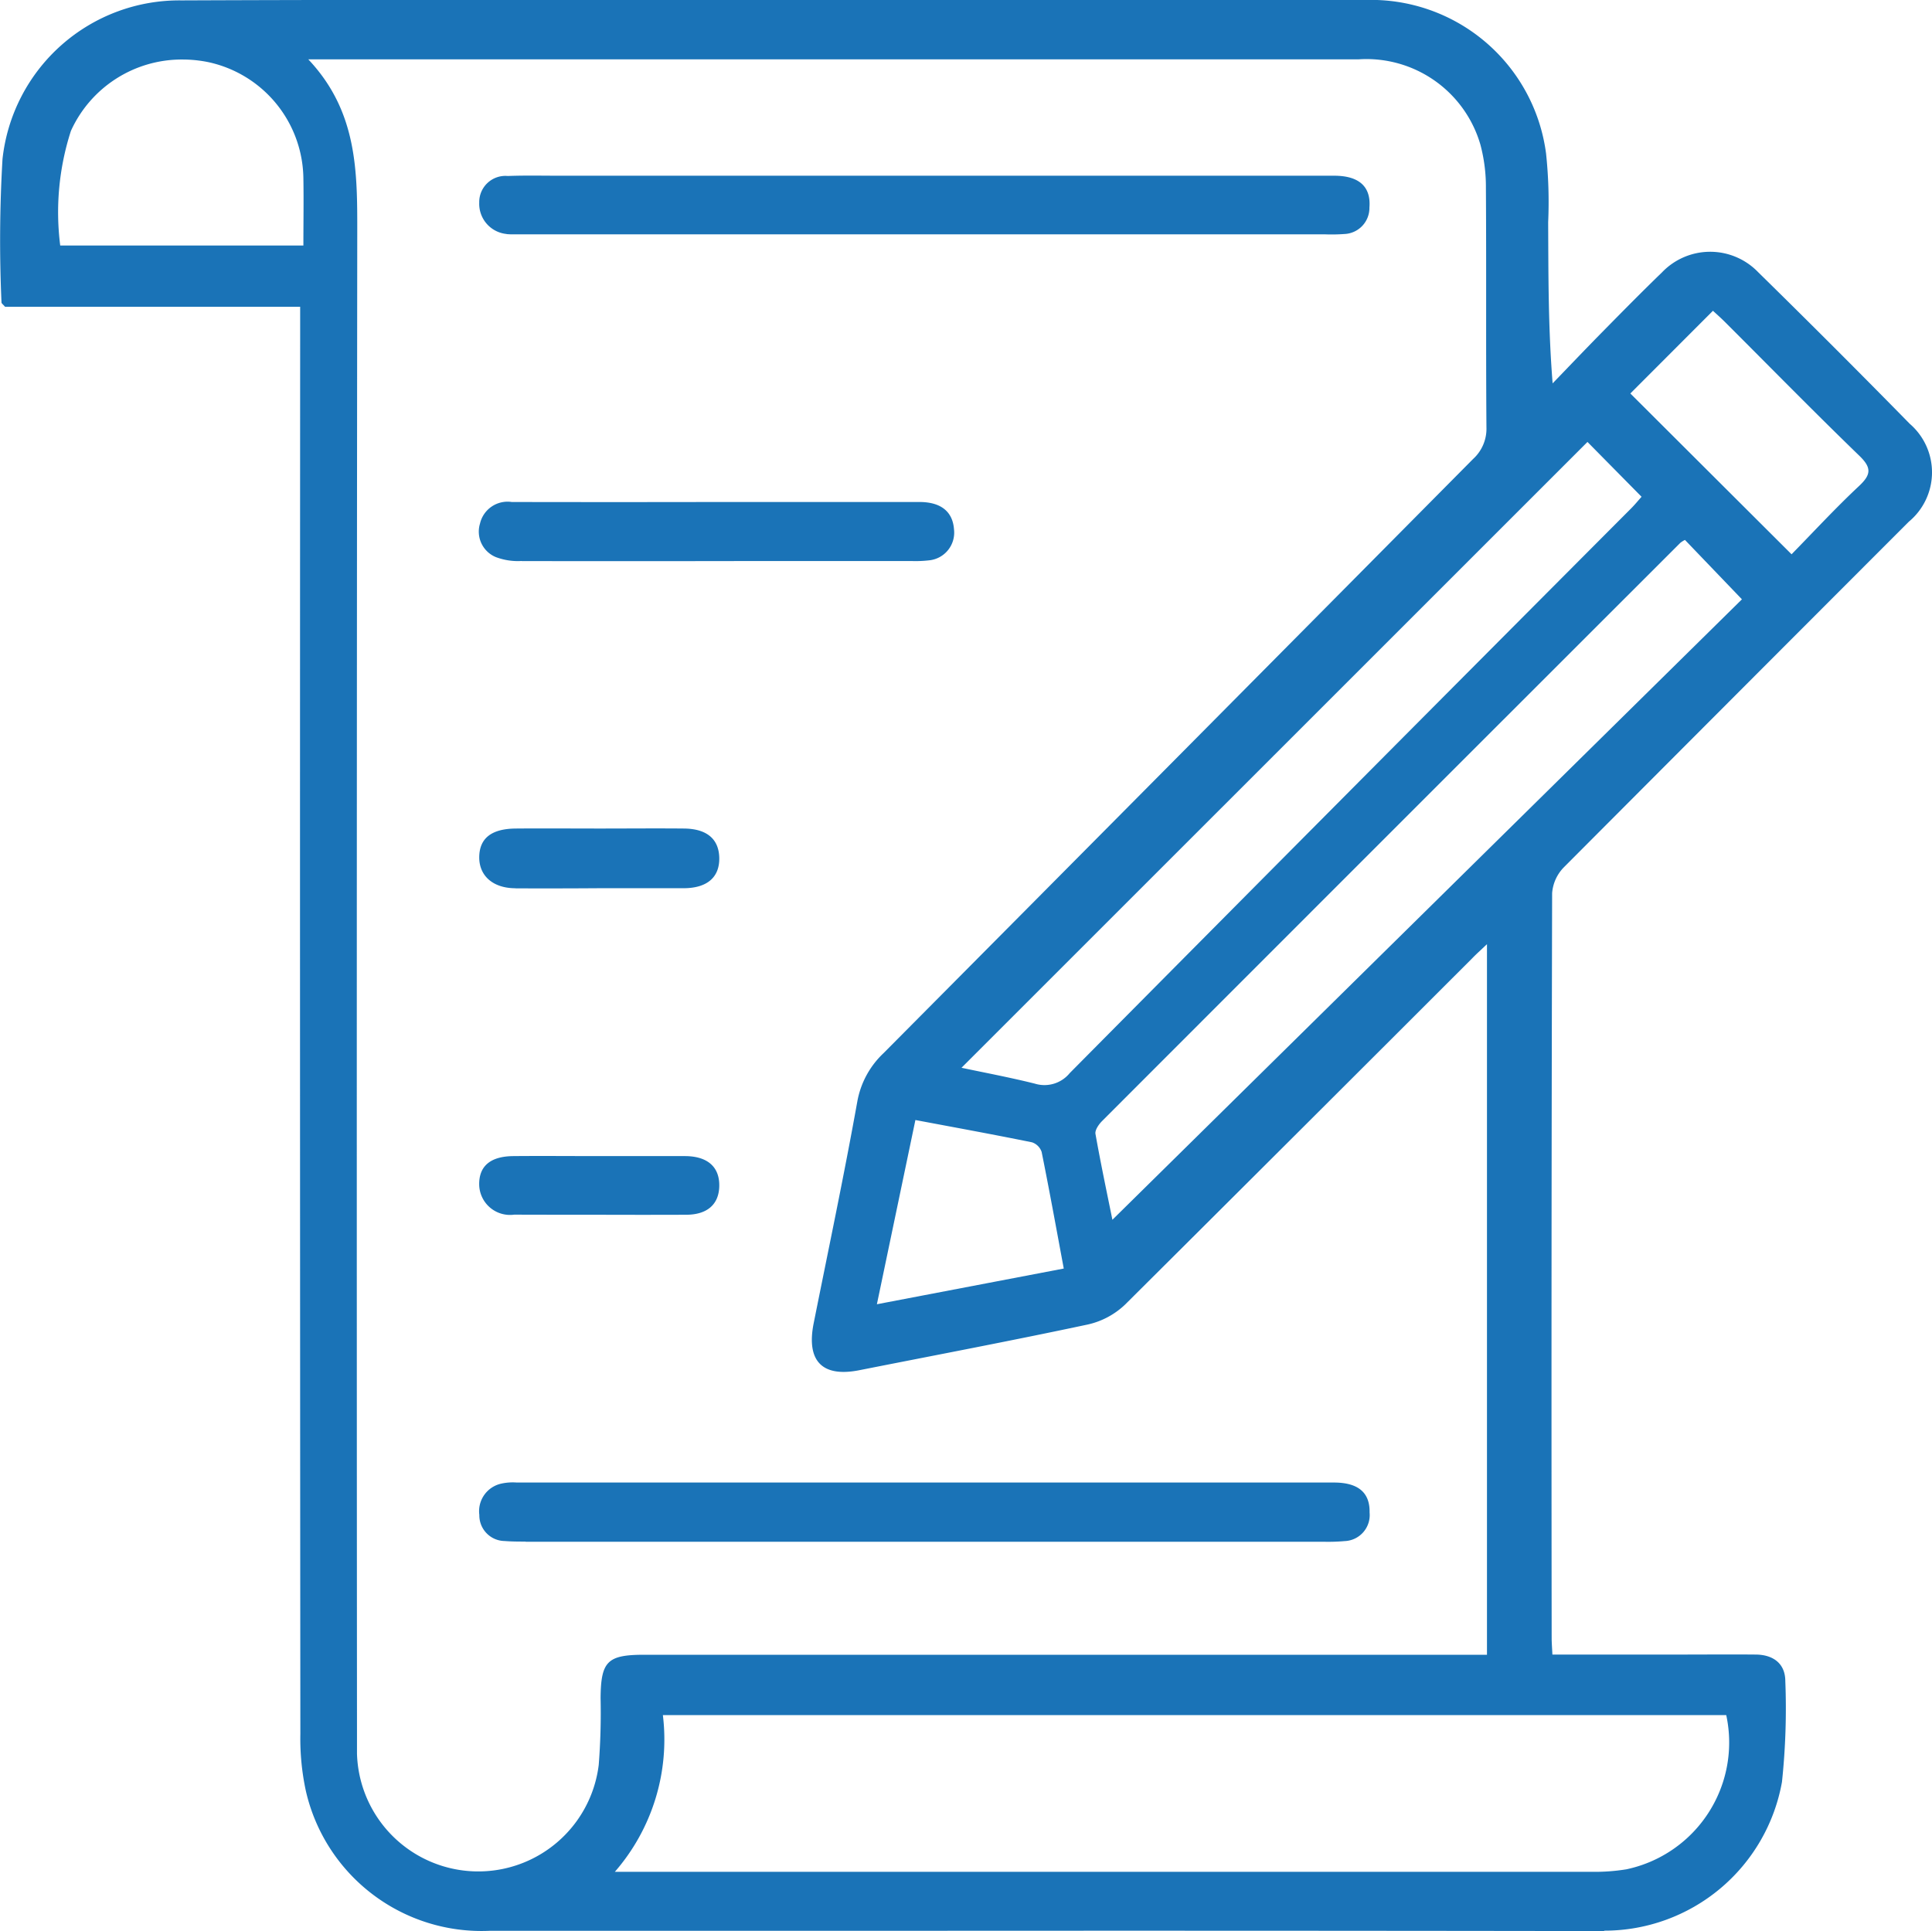 <svg xmlns="http://www.w3.org/2000/svg" width="58" height="57.979" viewBox="0 0 58 57.979"><path id="Union_174" data-name="Union 174" d="M48.156,57.979q-10.673-.016-21.347-.008-6.055,0-12.11,0a5.41,5.41,0,0,1-5.517-4.2,7.446,7.446,0,0,1-.165-1.708Q9,31.051,9.011,10.04V9.21H.151C.09,9.138.045,9.11.045,9.082a41.717,41.717,0,0,1,.03-4.305A5.341,5.341,0,0,1,5.453.012Q11.236-.011,17.019,0l4.644,0q9.658,0,19.315,0a5.3,5.3,0,0,1,5.436,4.61,13.843,13.843,0,0,1,.063,2.064c.008,1.584,0,3.168.134,4.836.51-.528,1.017-1.061,1.533-1.584.578-.587,1.156-1.174,1.749-1.747a2,2,0,0,1,2.887-.008q2.3,2.256,4.552,4.553a1.925,1.925,0,0,1-.028,2.94q-5.181,5.184-10.355,10.375a1.24,1.24,0,0,0-.353.776q-.028,11.181-.014,22.362c0,.148.013.3.022.5h3.756c.786,0,1.571-.007,2.357,0,.513.007.874.267.879.788a20.937,20.937,0,0,1-.1,3.037,5.417,5.417,0,0,1-5.335,4.465ZM18.458,56.2h.723q14.307,0,28.613,0a5.925,5.925,0,0,0,1.029-.075,3.891,3.891,0,0,0,3-4.63H19.9A6.05,6.05,0,0,1,18.458,56.2ZM10.725,7.008q-.023,22.476-.008,44.952c0,.23,0,.46,0,.69a3.643,3.643,0,0,0,7.257.342,20.086,20.086,0,0,0,.056-2.009c.01-1.1.2-1.3,1.31-1.3h25.3V28.348c-.2.19-.324.3-.443.424q-5.2,5.2-10.418,10.394a2.373,2.373,0,0,1-1.117.6c-2.283.487-4.577.921-6.867,1.374-1.115.22-1.595-.279-1.367-1.415.443-2.214.909-4.424,1.308-6.646a2.632,2.632,0,0,1,.791-1.461Q35.385,22.7,44.224,13.78a1.226,1.226,0,0,0,.4-.951c-.018-2.395,0-4.79-.016-7.185a4.921,4.921,0,0,0-.165-1.3,3.561,3.561,0,0,0-3.662-2.562q-11.2,0-22.395,0H9.255C10.74,3.354,10.727,5.168,10.725,7.008Zm15.6,32.151,5.61-1.072c-.227-1.219-.434-2.361-.664-3.5a.459.459,0,0,0-.29-.29c-1.137-.231-2.28-.44-3.5-.669ZM50.443,16.3q-8.682,8.676-17.357,17.358c-.1.1-.216.268-.2.382.165.929.362,1.852.509,2.583L52.294,17.994l-1.71-1.783A.72.72,0,0,0,50.443,16.3ZM28.865,32.059c.684.145,1.45.289,2.2.476a.98.98,0,0,0,1.05-.317q8.412-8.487,16.849-16.95c.117-.117.221-.246.317-.353l-1.624-1.646ZM48.944,11.814l4.84,4.828c.675-.689,1.325-1.394,2.023-2.047.364-.341.388-.547.014-.909-1.363-1.319-2.691-2.675-4.033-4.015-.132-.132-.273-.255-.364-.34ZM2.129,3.93a7.938,7.938,0,0,0-.321,3.442h7.3c0-.71.011-1.358,0-2.005a3.615,3.615,0,0,0-2.848-3.5,3.866,3.866,0,0,0-.778-.08A3.652,3.652,0,0,0,2.129,3.93ZM15.781,46.285c-.21,0-.422,0-.631-.017a.77.77,0,0,1-.76-.783.848.848,0,0,1,.666-.942,1.585,1.585,0,0,1,.456-.031q12.266,0,24.533,0c.727,0,1.084.3,1.071.9a.782.782,0,0,1-.746.858,5.62,5.62,0,0,1-.631.02H15.781Zm-.345-9.816a.926.926,0,0,1-1.05-.888c-.014-.565.331-.864,1.027-.87.861-.008,1.722,0,2.583,0h.812c.59,0,1.18,0,1.77,0,.67.007,1.026.331,1.015.9-.01.546-.357.859-.992.861q-1.32.005-2.639,0Q16.7,36.473,15.436,36.469Zm.04-9.8c-.669,0-1.086-.366-1.089-.92,0-.574.357-.867,1.1-.873.842-.007,1.684,0,2.526,0s1.684-.008,2.526,0c.682.008,1.04.316,1.054.874.014.584-.358.915-1.064.918q-1.277,0-2.553,0Q16.726,26.677,15.476,26.672Zm.187-9.826a1.873,1.873,0,0,1-.781-.118.827.827,0,0,1-.472-1.005.849.849,0,0,1,.953-.648q3.074.006,6.148,0,3.045,0,6.091,0c.648,0,1,.291,1.038.823a.836.836,0,0,1-.741.928,3.548,3.548,0,0,1-.515.022H22.371Q19.017,16.851,15.663,16.846Zm-.458-9.818a.91.91,0,0,1-.818-.941.786.786,0,0,1,.857-.8c.516-.02,1.034-.008,1.55-.008h10.97q6.145,0,12.29,0c.75,0,1.108.332,1.057.956a.783.783,0,0,1-.753.794,5.167,5.167,0,0,1-.574.01H15.722c-.093,0-.187,0-.28,0A2.092,2.092,0,0,1,15.206,7.028Z" transform="translate(0 0)" fill="#1a73b7"></path></svg>